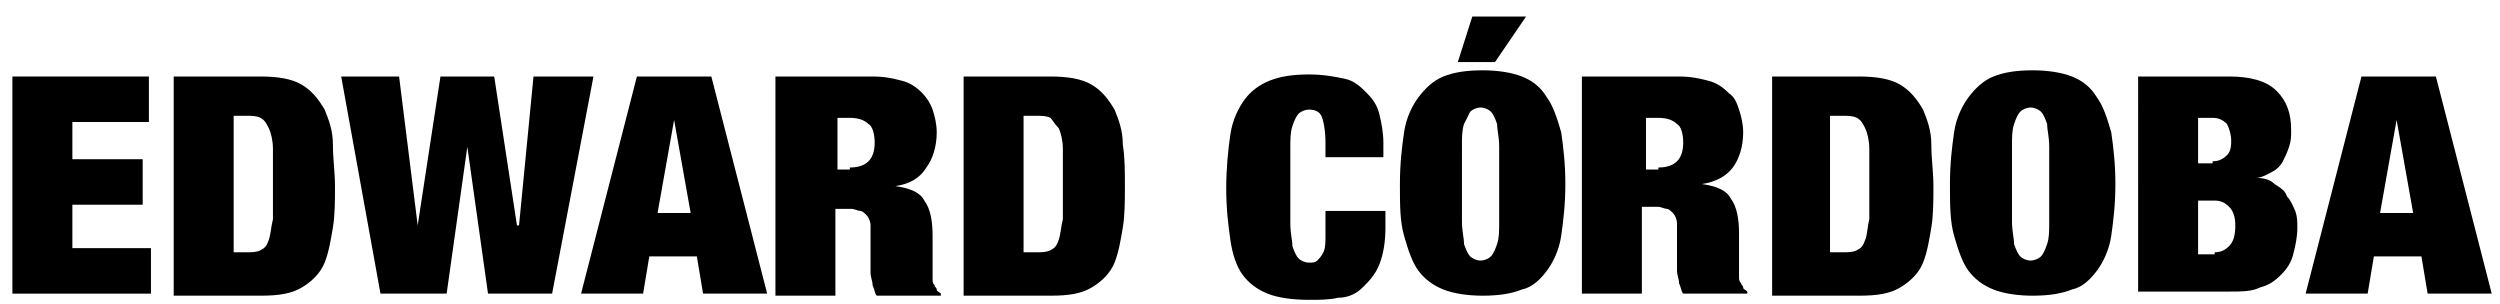 <svg xmlns="http://www.w3.org/2000/svg" xmlns:xlink="http://www.w3.org/1999/xlink" id="Layer_1" x="0px" y="0px" viewBox="0 0 120.9 14.7" style="enable-background:new 0 0 120.9 14.7;" xml:space="preserve"><style type="text/css">	.st0{clip-path:url(#SVGID_2_);}</style><polygon points="7.2,3.7 7.2,5.9 3.5,5.9 3.5,7.7 6.9,7.7 6.9,9.9 3.5,9.9 3.5,12 7.3,12 7.3,14.2 0.6,14.2 0.6,3.7 "></polygon><g>	<defs>		<rect id="SVGID_1_" x="-4.5" y="-12.3" width="130.7" height="44.2"></rect>	</defs>	<clipPath id="SVGID_2_">		<use xlink:href="#SVGID_1_" style="overflow:visible;"></use>	</clipPath>	<path class="st0" d="M12.6,3.7c0.8,0,1.5,0.1,2,0.4c0.5,0.3,0.8,0.7,1.1,1.2c0.2,0.5,0.4,1,0.4,1.7s0.1,1.3,0.1,2s0,1.4-0.1,2  s-0.2,1.2-0.4,1.7c-0.2,0.5-0.6,0.9-1.1,1.2c-0.5,0.3-1.1,0.4-2,0.4H8.4V3.7H12.6z M11.9,12.2c0.3,0,0.5,0,0.7-0.1  c0.2-0.1,0.3-0.2,0.4-0.5s0.1-0.6,0.2-1c0-0.4,0-1,0-1.7c0-0.7,0-1.3,0-1.7c0-0.4-0.1-0.8-0.2-1c-0.1-0.2-0.2-0.4-0.4-0.5  c-0.2-0.1-0.4-0.1-0.7-0.1h-0.6v6.6H11.9z"></path>	<polygon class="st0" points="23.9,3.7 25,10.9 25.1,10.9 25.8,3.7 28.7,3.7 26.7,14.2 23.6,14.2 22.6,7.1 22.6,7.1 21.6,14.2   18.4,14.2 16.5,3.7 19.3,3.7 20.2,10.9 20.2,10.9 21.3,3.7  "></polygon>	<path class="st0" d="M34.4,3.7l2.7,10.5h-3.1l-0.3-1.8h-2.3l-0.3,1.8h-3l2.7-10.5H34.4z M32.6,5.8l-0.8,4.5h1.6L32.6,5.8L32.6,5.8z  "></path>	<path class="st0" d="M42.2,3.7c0.6,0,1,0.1,1.4,0.2c0.4,0.1,0.7,0.3,1,0.6C44.8,4.7,45,5,45.1,5.3c0.1,0.3,0.2,0.7,0.2,1.1  c0,0.7-0.2,1.3-0.5,1.7C44.5,8.6,44,8.9,43.3,9v0c0.7,0.1,1.2,0.3,1.4,0.7c0.3,0.4,0.4,1,0.4,1.7v0.9v0.4c0,0.1,0,0.3,0,0.4  c0,0.1,0,0.3,0,0.4c0,0.1,0,0.2,0.1,0.3c0,0.1,0.1,0.1,0.1,0.2c0,0.1,0.1,0.1,0.2,0.2v0.1h-3.1c-0.1-0.1-0.1-0.3-0.2-0.5  c0-0.2-0.1-0.4-0.1-0.6c0-0.2,0-0.4,0-0.5c0-0.2,0-0.3,0-0.4v-0.7c0-0.3,0-0.5,0-0.7c0-0.2-0.1-0.4-0.2-0.5  c-0.1-0.1-0.2-0.2-0.3-0.2c-0.1,0-0.3-0.1-0.4-0.1h-0.8v4.2h-2.9V3.7H42.2z M41.1,8.1c0.4,0,0.7-0.1,0.9-0.3  c0.2-0.2,0.3-0.5,0.3-0.9c0-0.4-0.1-0.8-0.3-0.9c-0.2-0.2-0.5-0.3-0.9-0.3h-0.6v2.5H41.1z"></path>	<path class="st0" d="M50.8,3.7c0.8,0,1.5,0.1,2,0.4c0.5,0.3,0.8,0.7,1.1,1.2c0.2,0.5,0.4,1,0.4,1.7c0.1,0.6,0.1,1.3,0.1,2  s0,1.4-0.1,2c-0.1,0.6-0.2,1.2-0.4,1.7c-0.2,0.5-0.6,0.9-1.1,1.2c-0.5,0.3-1.1,0.4-2,0.4h-4.2V3.7H50.8z M50.1,12.2  c0.3,0,0.5,0,0.7-0.1c0.2-0.1,0.3-0.2,0.4-0.5s0.1-0.6,0.2-1c0-0.4,0-1,0-1.7c0-0.7,0-1.3,0-1.7c0-0.4-0.1-0.8-0.2-1  C51,6,50.9,5.8,50.8,5.7c-0.2-0.1-0.4-0.1-0.7-0.1h-0.6v6.6H50.1z"></path>	<path class="st0" d="M63.9,5.6c-0.1-0.2-0.3-0.3-0.6-0.3c-0.2,0-0.4,0.1-0.5,0.2c-0.1,0.1-0.2,0.3-0.3,0.6  c-0.1,0.3-0.1,0.6-0.1,1.1c0,0.5,0,1.1,0,1.8c0,0.7,0,1.3,0,1.8c0,0.5,0.1,0.8,0.1,1.1c0.1,0.3,0.2,0.5,0.3,0.6  c0.1,0.1,0.3,0.2,0.5,0.2c0.2,0,0.3,0,0.4-0.1c0.1-0.1,0.2-0.2,0.3-0.4c0.1-0.2,0.1-0.5,0.1-0.8c0-0.3,0-0.7,0-1.2H67v0.8  c0,0.7-0.1,1.3-0.3,1.8c-0.2,0.5-0.5,0.8-0.8,1.1c-0.3,0.3-0.7,0.5-1.2,0.5c-0.4,0.1-0.9,0.1-1.4,0.1c-0.8,0-1.5-0.1-2-0.3  c-0.5-0.2-0.9-0.5-1.2-0.9c-0.3-0.4-0.5-1-0.6-1.7c-0.1-0.7-0.2-1.5-0.2-2.5c0-1,0.1-1.9,0.2-2.6s0.4-1.3,0.7-1.7  c0.3-0.4,0.7-0.7,1.2-0.9c0.5-0.2,1.1-0.3,1.9-0.3c0.7,0,1.2,0.1,1.7,0.2s0.8,0.4,1.1,0.7c0.3,0.3,0.5,0.6,0.6,1  c0.1,0.4,0.2,0.9,0.2,1.4v0.7h-2.8V6.9C64.1,6.3,64,5.8,63.9,5.6"></path>	<path class="st0" d="M67.9,6.4c0.1-0.7,0.4-1.3,0.7-1.7c0.3-0.4,0.7-0.8,1.2-1c0.5-0.2,1.1-0.3,1.9-0.3c0.7,0,1.4,0.1,1.9,0.3  c0.5,0.2,0.9,0.5,1.2,1c0.3,0.4,0.5,1,0.7,1.7c0.1,0.7,0.2,1.5,0.2,2.5c0,1-0.1,1.8-0.2,2.5c-0.1,0.7-0.4,1.3-0.7,1.7  c-0.3,0.4-0.7,0.8-1.2,0.9c-0.5,0.2-1.1,0.3-1.9,0.3c-0.7,0-1.4-0.1-1.9-0.3c-0.5-0.2-0.9-0.5-1.2-0.9c-0.3-0.4-0.5-1-0.7-1.7  s-0.2-1.5-0.2-2.5C67.7,7.9,67.8,7.1,67.9,6.4 M73.8,0.8l-1.5,2.2h-1.8l0.7-2.2H73.8z M70.7,10.7c0,0.5,0.1,0.8,0.1,1.1  c0.1,0.3,0.2,0.5,0.3,0.6c0.1,0.1,0.3,0.2,0.5,0.2s0.4-0.1,0.5-0.2c0.1-0.1,0.2-0.3,0.3-0.6c0.1-0.3,0.1-0.6,0.1-1.1  c0-0.5,0-1.1,0-1.8c0-0.7,0-1.3,0-1.8c0-0.5-0.1-0.8-0.1-1.1c-0.1-0.3-0.2-0.5-0.3-0.6c-0.1-0.1-0.3-0.2-0.5-0.2s-0.4,0.1-0.5,0.2  C71,5.6,70.9,5.8,70.8,6c-0.1,0.3-0.1,0.6-0.1,1.1c0,0.5,0,1.1,0,1.8C70.7,9.6,70.7,10.2,70.7,10.7"></path>	<path class="st0" d="M81.2,3.7c0.6,0,1,0.1,1.4,0.2c0.4,0.1,0.7,0.3,1,0.6C83.9,4.7,84,5,84.1,5.3c0.1,0.3,0.2,0.7,0.2,1.1  c0,0.7-0.2,1.3-0.5,1.7c-0.3,0.4-0.8,0.7-1.5,0.8v0c0.7,0.1,1.2,0.3,1.4,0.7c0.3,0.4,0.4,1,0.4,1.7v0.9v0.4c0,0.1,0,0.3,0,0.4  c0,0.1,0,0.3,0,0.4c0,0.1,0,0.2,0.1,0.3c0,0.1,0.1,0.1,0.1,0.2c0,0.1,0.1,0.1,0.2,0.2v0.1h-3.1c-0.1-0.1-0.1-0.3-0.2-0.5  c0-0.2-0.1-0.4-0.1-0.6c0-0.2,0-0.4,0-0.5c0-0.2,0-0.3,0-0.4v-0.7c0-0.3,0-0.5,0-0.7c0-0.2-0.1-0.4-0.2-0.5  c-0.1-0.1-0.2-0.2-0.3-0.2c-0.1,0-0.3-0.1-0.4-0.1h-0.8v4.2h-2.9V3.7H81.2z M80.2,8.1c0.4,0,0.7-0.1,0.9-0.3  c0.2-0.2,0.3-0.5,0.3-0.9c0-0.4-0.1-0.8-0.3-0.9c-0.2-0.2-0.5-0.3-0.9-0.3h-0.6v2.5H80.2z"></path>	<path class="st0" d="M89.9,3.7c0.8,0,1.5,0.1,2,0.4c0.5,0.3,0.8,0.7,1.1,1.2c0.2,0.5,0.4,1,0.4,1.7s0.1,1.3,0.1,2s0,1.4-0.1,2  s-0.2,1.2-0.4,1.7c-0.2,0.5-0.6,0.9-1.1,1.2c-0.5,0.3-1.1,0.4-2,0.4h-4.2V3.7H89.9z M89.1,12.2c0.3,0,0.5,0,0.7-0.1  c0.2-0.1,0.3-0.2,0.4-0.5c0.1-0.2,0.1-0.6,0.2-1c0-0.4,0-1,0-1.7c0-0.7,0-1.3,0-1.7c0-0.4-0.1-0.8-0.2-1C90.1,6,90,5.8,89.8,5.7  c-0.2-0.1-0.4-0.1-0.7-0.1h-0.6v6.6H89.1z"></path>	<path class="st0" d="M94.5,6.4c0.1-0.7,0.4-1.3,0.7-1.7c0.3-0.4,0.7-0.8,1.2-1c0.5-0.2,1.1-0.3,1.9-0.3c0.7,0,1.4,0.1,1.9,0.3  c0.5,0.2,0.9,0.5,1.2,1c0.3,0.4,0.5,1,0.7,1.7c0.1,0.7,0.2,1.5,0.2,2.5c0,1-0.1,1.8-0.2,2.5c-0.1,0.7-0.4,1.3-0.7,1.7  c-0.3,0.4-0.7,0.8-1.2,0.9c-0.5,0.2-1.1,0.3-1.9,0.3c-0.7,0-1.4-0.1-1.9-0.3c-0.5-0.2-0.9-0.5-1.2-0.9c-0.3-0.4-0.5-1-0.7-1.7  s-0.2-1.5-0.2-2.5C94.3,7.9,94.4,7.1,94.5,6.4 M97.3,10.7c0,0.5,0.1,0.8,0.1,1.1c0.1,0.3,0.2,0.5,0.3,0.6c0.1,0.1,0.3,0.2,0.5,0.2  s0.4-0.1,0.5-0.2c0.1-0.1,0.2-0.3,0.3-0.6c0.1-0.3,0.1-0.6,0.1-1.1c0-0.5,0-1.1,0-1.8c0-0.7,0-1.3,0-1.8c0-0.5-0.1-0.8-0.1-1.1  c-0.1-0.3-0.2-0.5-0.3-0.6c-0.1-0.1-0.3-0.2-0.5-0.2s-0.4,0.1-0.5,0.2c-0.1,0.1-0.2,0.3-0.3,0.6c-0.1,0.3-0.1,0.6-0.1,1.1  c0,0.5,0,1.1,0,1.8C97.3,9.6,97.3,10.2,97.3,10.7"></path>	<path class="st0" d="M107.8,3.7c1,0,1.8,0.2,2.3,0.7c0.5,0.5,0.7,1.1,0.7,1.9c0,0.3,0,0.5-0.1,0.8c-0.1,0.3-0.2,0.5-0.3,0.7  c-0.1,0.2-0.3,0.4-0.5,0.5c-0.2,0.1-0.5,0.3-0.8,0.3v0c0.4,0,0.7,0.1,0.9,0.3c0.3,0.2,0.5,0.3,0.6,0.6c0.2,0.2,0.3,0.5,0.4,0.7  c0.1,0.3,0.1,0.5,0.1,0.8c0,0.5-0.1,0.9-0.2,1.3c-0.1,0.4-0.3,0.7-0.6,1c-0.3,0.3-0.6,0.5-1,0.6c-0.4,0.2-0.9,0.2-1.5,0.2h-4.4V3.7  H107.8z M107,7.8c0.3,0,0.5-0.1,0.7-0.3c0.2-0.2,0.2-0.5,0.2-0.7c0-0.3-0.1-0.6-0.2-0.8c-0.2-0.2-0.4-0.3-0.7-0.3h-0.7v2.2H107z   M107.1,12.2c0.3,0,0.5-0.1,0.7-0.3c0.2-0.2,0.3-0.5,0.3-1c0-0.4-0.1-0.7-0.3-0.9c-0.2-0.2-0.4-0.3-0.7-0.3h-0.8v2.6H107.1z"></path>	<path class="st0" d="M117.8,3.7l2.7,10.5h-3.1l-0.3-1.8h-2.3l-0.3,1.8h-3l2.7-10.5H117.8z M115.9,5.8l-0.8,4.5h1.6L115.9,5.8  L115.9,5.8z"></path></g></svg>